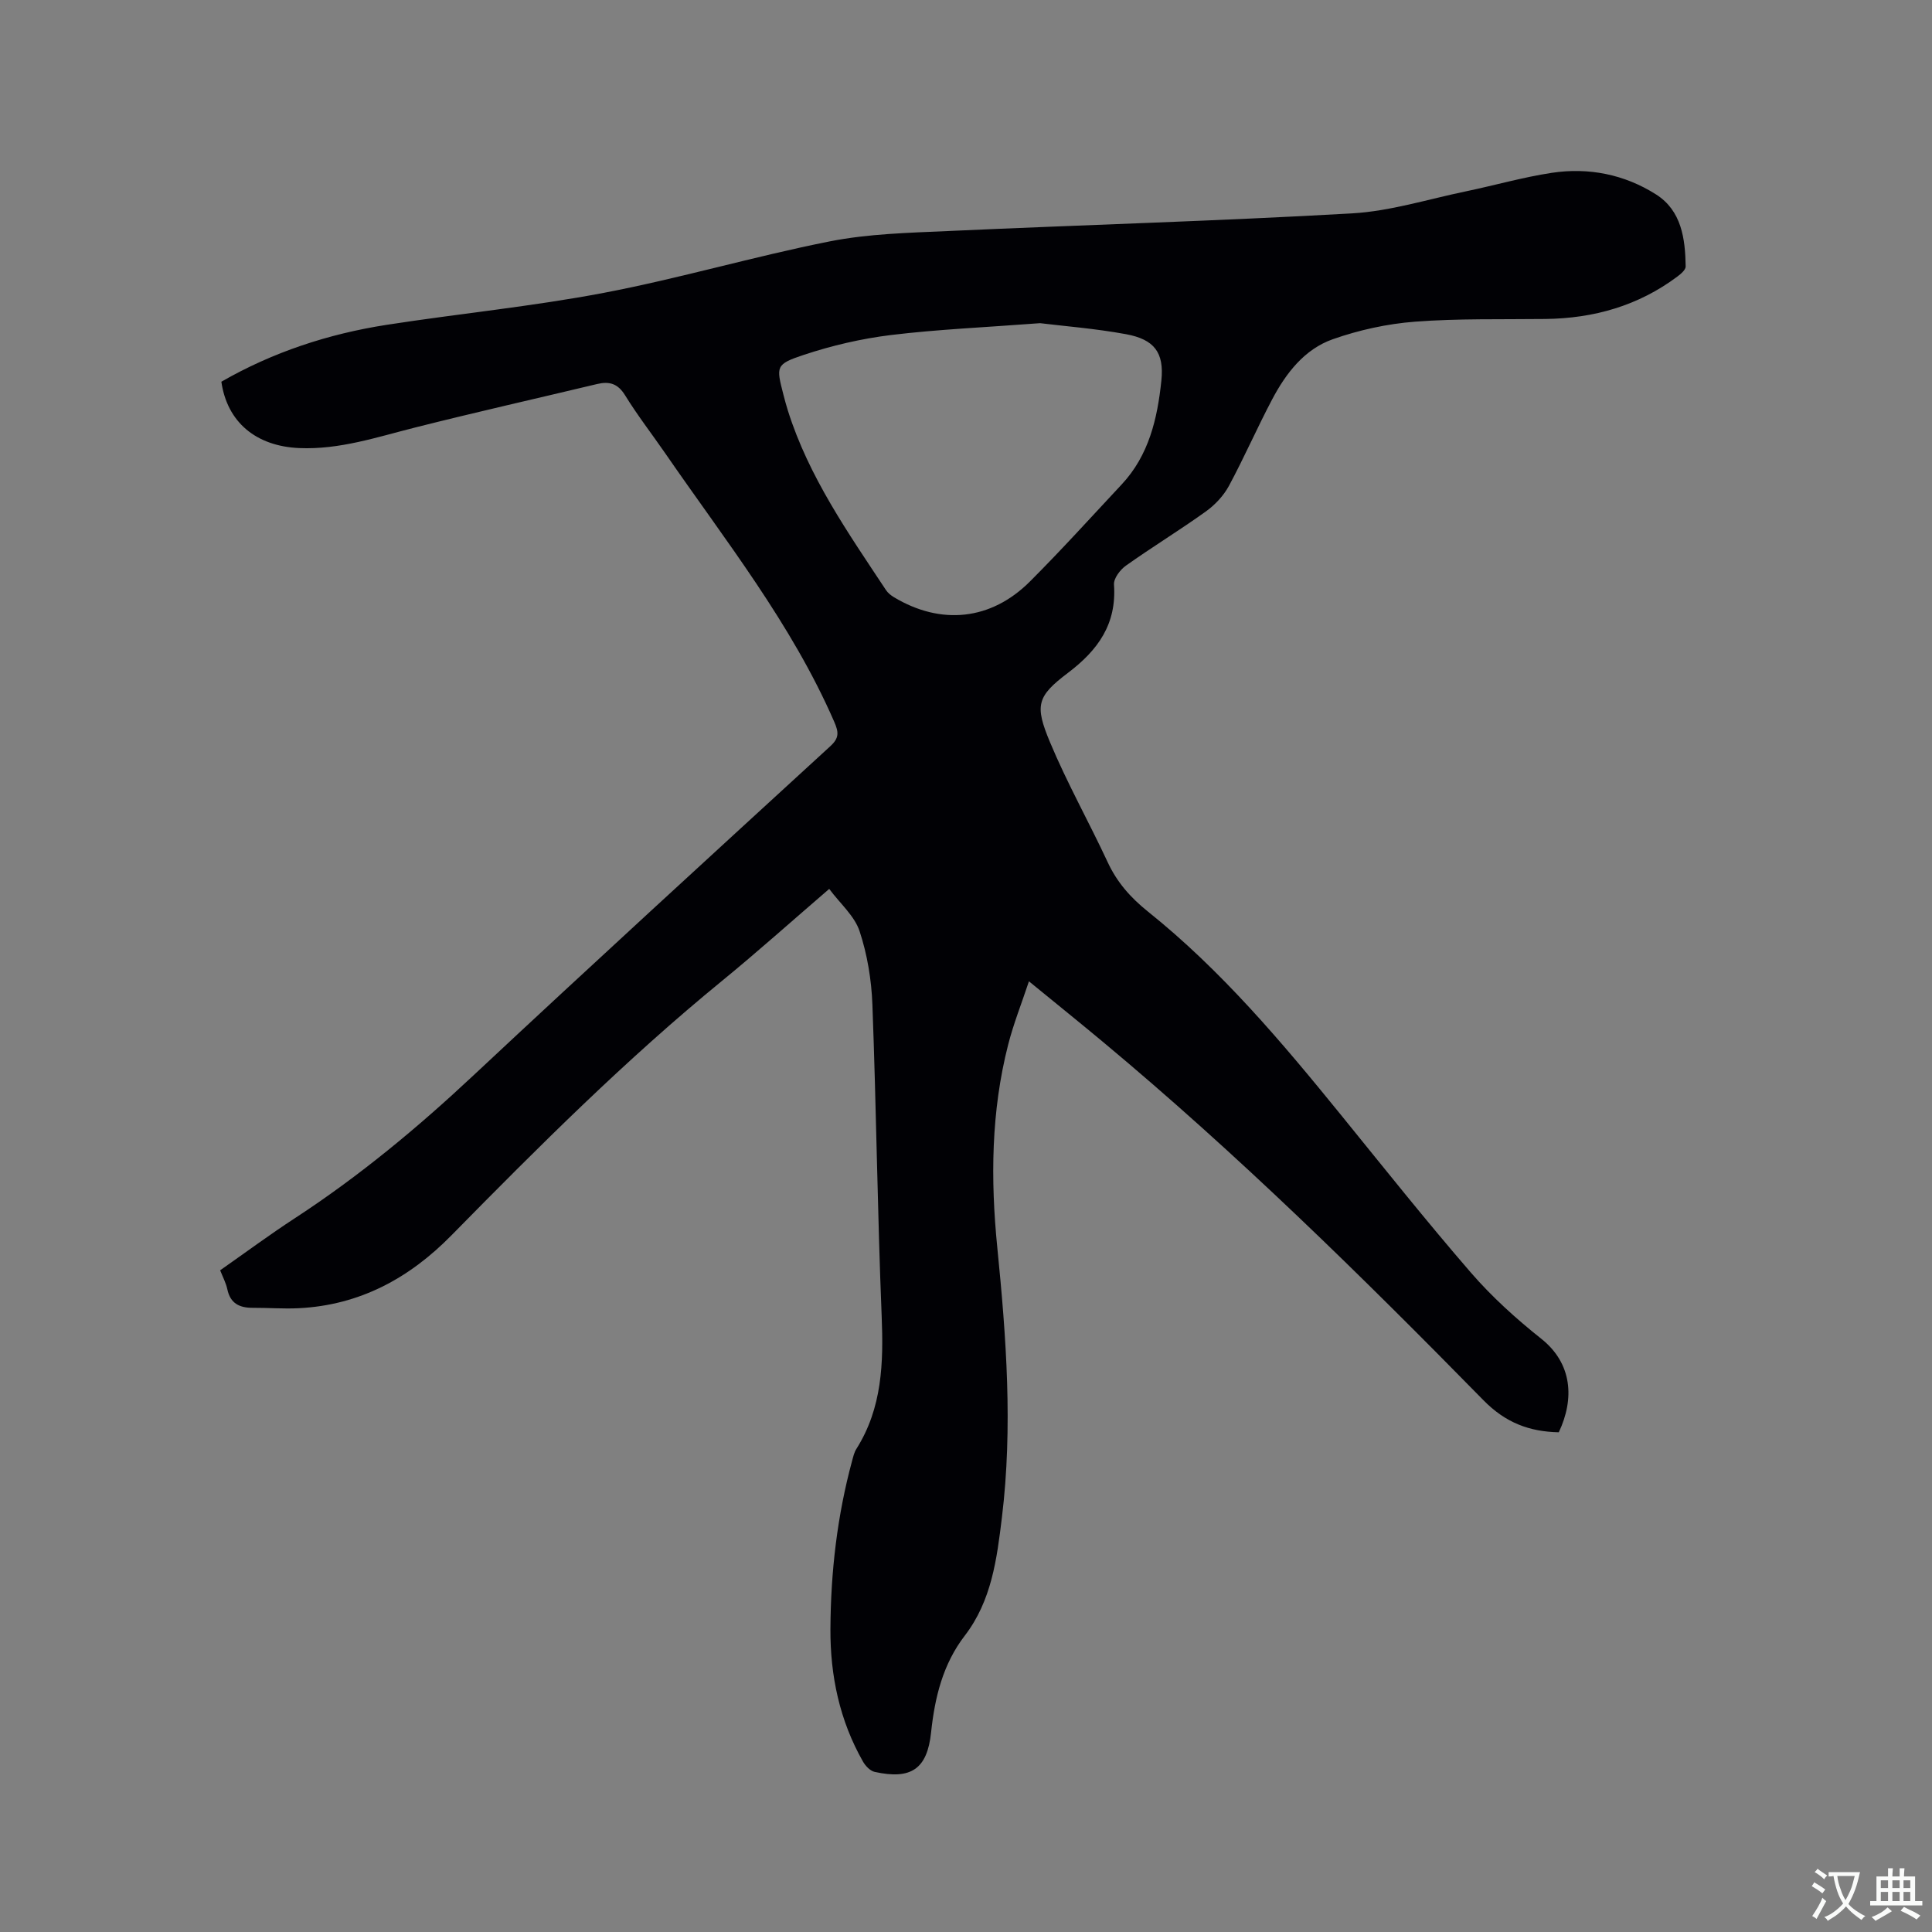 <svg enable-background="new 0 0 400 400" viewBox="0 0 400 400" xmlns="http://www.w3.org/2000/svg"><rect x="0" y="0" width="400" height="400" fill="#808080" stroke="none"/><path d="m322.73 296.54c-6.09-.13-11.03-1.97-15.61-6.65-25.25-25.74-50.97-51.01-78.7-74.12-4.88-4.07-9.83-8.05-15.39-12.6-1.53 4.62-3.2 8.79-4.3 13.11-3.54 13.84-3.66 27.92-2.25 42.01 1.86 18.6 3.23 37.18.96 55.84-1.05 8.64-2.13 17.27-7.69 24.51-4.54 5.91-6.21 12.77-6.98 20.05-.8 7.58-4.15 9.82-11.68 8.16-.92-.2-1.9-1.22-2.41-2.12-4.85-8.5-6.8-17.81-6.75-27.46.06-11.79 1.4-23.47 4.51-34.9.22-.81.42-1.69.86-2.38 5.36-8.49 5.63-17.81 5.24-27.49-.87-21.5-1.11-43.03-1.92-64.53-.19-5.11-1.06-10.37-2.66-15.2-1.05-3.15-4-5.67-6.28-8.73-7.86 6.76-14.87 13.05-22.16 19.01-19.91 16.27-38.06 34.4-56.05 52.71-8.73 8.89-18.99 14.46-31.61 15.09-3.17.16-6.36-.1-9.53-.08-2.73.01-4.64-.89-5.26-3.83-.28-1.31-.94-2.54-1.49-3.94 5.27-3.69 10.29-7.41 15.51-10.81 13.27-8.66 25.37-18.71 36.93-29.54 24.47-22.89 49.19-45.51 73.89-68.16 1.88-1.72 1.74-2.91.8-5.07-8.84-20.31-22.55-37.53-34.98-55.57-2.77-4.01-5.77-7.88-8.32-12.02-1.5-2.44-3.28-2.92-5.79-2.32-12.56 3-25.15 5.84-37.67 9-7.9 1.99-15.65 4.61-23.97 4.26-8.96-.38-14.95-5.35-16.15-13.74 10.63-6.11 22.13-9.9 34.24-11.78 14.97-2.32 30.09-3.79 44.95-6.62 15.69-2.99 31.08-7.54 46.75-10.65 8.03-1.59 16.38-1.78 24.6-2.15 27.83-1.27 55.69-2.06 83.51-3.65 7.95-.45 15.78-2.94 23.65-4.57 5.91-1.23 11.74-2.91 17.7-3.82 7.66-1.17 15.09.31 21.63 4.46 5.3 3.37 6.05 9.17 6.14 14.92.01.69-.99 1.54-1.71 2.08-8.1 6.06-17.32 8.67-27.34 8.79-9 .11-18.03-.12-26.99.56-5.74.44-11.58 1.72-17.01 3.63-5.89 2.07-9.7 7.04-12.57 12.47-3.11 5.89-5.78 12.02-8.94 17.89-1.1 2.03-2.86 3.92-4.75 5.28-5.42 3.89-11.13 7.37-16.58 11.24-1.2.85-2.56 2.65-2.47 3.92.57 8.15-3.27 13.54-9.53 18.28-6.45 4.88-6.91 6.71-3.72 14.35 3.54 8.48 8.08 16.54 11.96 24.88 1.93 4.15 4.72 7.3 8.28 10.16 15.25 12.2 27.75 27.05 40 42.13 8.89 10.95 17.67 21.99 26.9 32.65 4.35 5.02 9.37 9.56 14.58 13.7 6.41 5.1 6.91 12.41 3.62 19.36zm-107.39-229.63c-11.45.87-21.2 1.28-30.85 2.45-6.13.75-12.27 2.18-18.13 4.13-5.8 1.93-5.66 2.39-4.18 8.15.29 1.13.59 2.25.94 3.36 4.32 13.73 12.5 25.36 20.32 37.18.39.59 1.01 1.08 1.63 1.46 9.75 5.86 20.12 4.81 28.18-3.26 6.51-6.51 12.69-13.35 18.98-20.08 5.65-6.04 7.41-13.68 8.22-21.51.6-5.81-1.47-8.52-7.32-9.6-6.41-1.18-12.95-1.68-17.79-2.28z" fill="#010105"/><g fill="#fafbfa"><path d="m377.9 391.2c-.2.3-.4.5-.6.8-.7-.6-1.4-1-2.2-1.5.2-.3.4-.5.5-.8.6.4 1.4.8 2.3 1.5zm-1.8 6.1c-.2-.2-.5-.4-.9-.6.4-.6.8-1.2 1.2-1.9s.7-1.3.9-1.9c.3.3.5.5.8.7-.7 1.3-1.4 2.6-2 3.7zm2.2-9c-.3.3-.5.5-.6.8-.6-.6-1.3-1.1-2-1.5.3-.3.5-.5.6-.7.6.5 1.3.9 2 1.4zm.3.2v-.9h2 4.5c-.3 1.3-.6 2.5-1 3.6s-.9 2.1-1.4 3c.4.5 1 1 1.6 1.4s1.2.8 1.9 1.1c-.3.2-.5.4-.8.8-.4-.3-1-.7-1.6-1.2s-1.2-1.1-1.6-1.6c-.5.6-1.1 1.1-1.7 1.6s-1.4.9-2.1 1.4c-.1-.3-.3-.5-.7-.8.6-.2 1.2-.5 1.9-1s1.4-1.1 2-1.8c-.5-.8-.9-1.6-1.2-2.5s-.6-2-.8-3.2c-.4.1-.7.1-1 .1zm2.5 2.7c.3 1 .7 1.7 1 2.2.3-.5.6-1.1 1-2s.6-1.9.9-3h-3.2-.4c.1.9.3 1.8.7 2.8z"/><path d="m396.5 388.5v1.5 3.6h1.5v.9c-.4 0-1 0-1.7 0h-7.9c-.5 0-.9 0-1.2 0v-.9h1.3v-3.5c0-.7 0-1.2 0-1.6h2.4c0-.8 0-1.4 0-1.7h1c0 .3-.1.8-.1 1.7h1.5c0-.8 0-1.4 0-1.7h1c0 .3-.1.9-.1 1.7zm-8.2 9.2c-.2-.3-.5-.5-.8-.8.8-.3 1.4-.6 1.9-.9s1-.7 1.4-1.1c.3.3.6.5.9.8-1.6 1-2.8 1.6-3.4 2zm2.6-6.8v-1.6h-1.5v1.6zm0 2.7v-1.9h-1.5v1.9zm2.4-2.7v-1.6h-1.5v1.6zm0 2.7v-1.9h-1.5v1.9zm.2 2 .7-.8c.4.2.9.5 1.6.8s1.3.7 1.8 1c-.3.3-.5.5-.8.8-.4-.3-1.5-1-3.3-1.8zm2-4.7v-1.6h-1.4v1.6zm0 2.7v-1.9h-1.4v1.9z"/></g></svg>